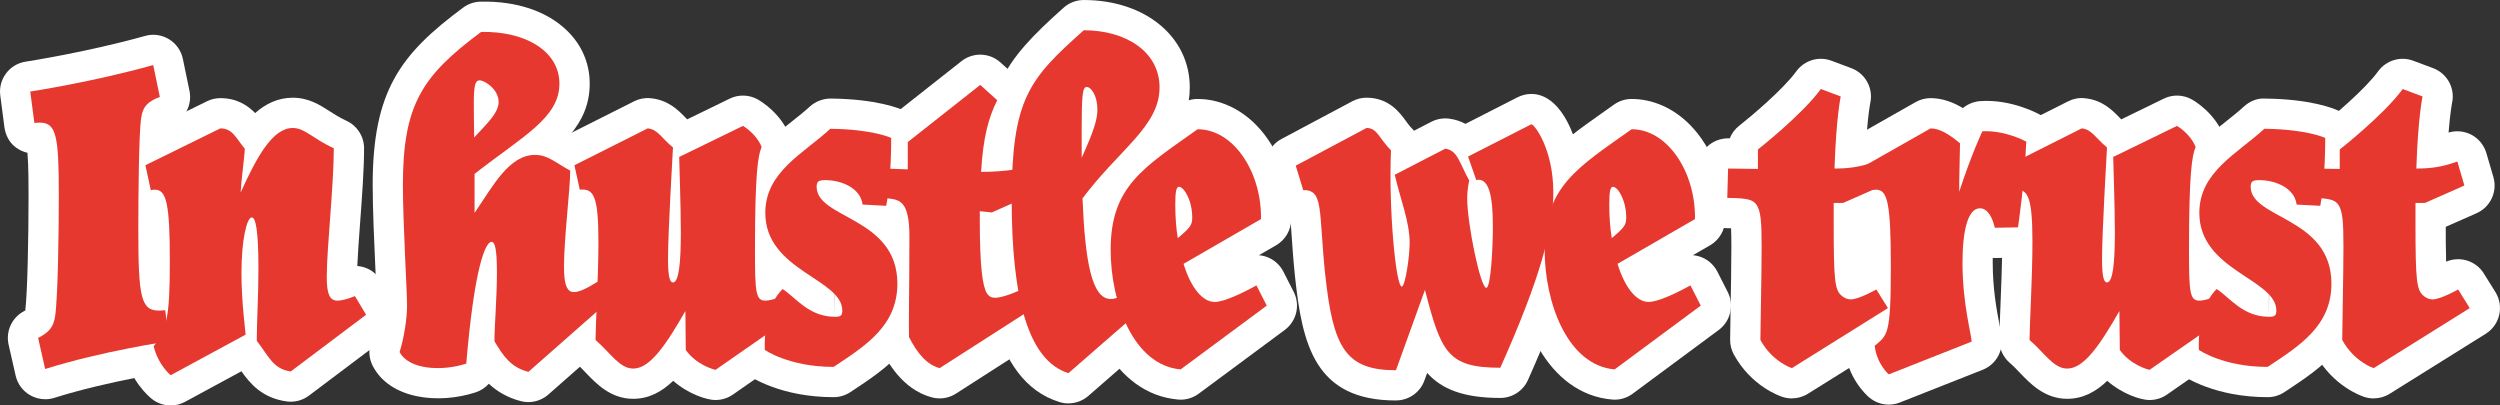 <svg xmlns="http://www.w3.org/2000/svg" id="Capa_2" viewBox="0 0 137.999 22.381"><rect x="0" y="0" width="137.999" height="22.381" fill="#333333" stroke="none"/><defs><style>.cls-1{fill:#fff;}.cls-2{fill:#e6382f;}</style></defs><g id="Capa_1-2"><path class="cls-2" d="M2.195,6.768c-.183,0-.297.022-.297.022l-.229-1.737s3.451-.525,6.789-1.463l.365,1.761c-.617.229-.937.503-1.028,1.143-.138.892-.16,4.595-.16,6.126,0,3.771.137,4.525,1.143,4.525.184,0,.343-.022.343-.022l.206,1.714s-3.634.526-6.834,1.531l-.389-1.714c.571-.297.846-.571.937-1.188.16-1.074.206-4.777.206-6.675,0-3.291-.137-4.022-1.052-4.022Z"></path><path class="cls-2" d="M8.024,9.122l4.138-2.035c.686,0,.868.549,1.349,1.12,0,.366-.184,1.601-.229,2.423.892-1.966,1.761-3.565,2.881-3.565.662,0,1.074.571,2.263,1.12,0,2.058-.389,5.531-.389,7.086,0,.914.137,1.325.595,1.325.365,0,.96-.251.96-.251l.617,1.028-4.16,3.132c-.983-.138-1.212-.846-1.875-1.691,0-1.074.092-2.423.092-4.023,0-2.125-.16-2.788-.366-2.788-.273,0-.571,1.211-.571,3.086,0,1.622.229,3.223.229,3.383l-4.137,2.24s-.686-.549-.938-1.601c.709-.914.892-1.531.892-4.686s-.183-3.954-.823-3.954c-.114,0-.229.022-.229.022l-.297-1.371Z"></path><path class="cls-2" d="M26.196,9.602v2.148c1.006-1.463,1.897-3.2,3.338-3.2.708,0,1.097.412,1.942.869,0,1.006-.343,3.749-.343,5.28,0,1.737.435,1.737,1.943.8l.686.982-4.595,4.046c-.96-.251-1.371-.846-1.874-1.691,0-.868.137-2.354.137-3.794,0-1.326-.114-1.691-.297-1.691-.365,0-.96,1.554-1.395,6.72-1.325.435-3.177.343-3.68-.64.251-.8.411-1.852.411-2.561,0-.846-.229-4.571-.229-6.651,0-4.435,1.052-6.034,4.32-8.457,2.469-.046,4.32,1.074,4.32,2.857,0,1.896-2.034,2.902-4.687,4.982ZM26.174,7.59c.709-.776,1.349-1.349,1.349-1.966,0-.686-.754-1.188-1.052-1.188-.137,0-.205.092-.251.274-.092.389-.068,1.212-.046,2.88Z"></path><path class="cls-2" d="M43.866,17.373l-4.365,3.04c-.069,0-1.075-.274-1.646-1.097l-.022-2.148c-1.098,1.92-1.966,3.177-2.88,3.177-.755,0-1.258-.868-2.08-1.577,0-.777.16-3.451.16-5.417,0-2.583-.274-2.949-1.029-2.88l-.297-1.349,4.046-2.035c.549.046.777.549,1.395,1.052-.023.457-.274,4.686-.274,6.172,0,1.097.137,1.28.274,1.28.319,0,.434-1.052.434-2.721,0-1.485-.091-4-.091-4.206l3.52-1.714s.731.411,1.029,1.166c-.206.479-.366,1.485-.366,5.737,0,2.285.046,2.742.571,2.742.389,0,1.006-.273,1.006-.273l.617,1.051Z"></path><path class="cls-2" d="M46.084,17.487c.297,0,.411-.046.411-.343,0-1.76-4.251-2.194-4.251-5.395,0-2.263,2.103-3.269,3.589-4.64,2.331.022,3.359.503,3.359.503,0,0,.023,2.217-.274,3.748l-1.303-.068c-.114-.914-1.165-1.349-2.057-1.349-.366,0-.48.068-.48.366,0,1.782,4.457,1.668,4.457,5.349,0,2.331-1.76,3.429-3.52,4.594-2.469,0-3.795-.937-3.795-.937,0,0-.159-2.263.983-3.36.709.457,1.44,1.531,2.88,1.531Z"></path><path class="cls-2" d="M54.084,11.659v.479c0,2.469.138,3.635.389,4.046.114.183.252.252.457.252.503,0,1.463-.458,1.463-.458l.641,1.029-5.166,3.314c-.686-.184-1.212-.777-1.691-1.715-.023-.686.022-3.086.022-5.577,0-.846-.114-1.349-.274-1.623-.229-.389-.571-.479-1.622-.479l.045-1.623c.641,0,1.212.022,1.761.046v-1.509l4-3.154.937.846c-.479.96-.776,2.034-.891,3.954,1.303,0,2.582-.16,4.045-.686l.389,1.211-3.84,1.715-.663-.068Z"></path><path class="cls-2" d="M63.045,17.054l-4.068,3.543c-2.24-.687-3.132-4.206-3.132-9.555,0-5.623.982-6.697,3.978-9.372,2.331,0,4.183,1.188,4.183,3.154,0,2.148-2.217,3.406-4.252,6.126.138,3.429.503,5.555,1.555,5.555.457,0,1.12-.435,1.12-.435l.617.983ZM59.708,8.71c.662-1.463.868-2.103.868-2.674,0-.709-.32-1.234-.594-1.234-.229,0-.274.457-.274,2.377v1.531Z"></path><path class="cls-2" d="M69.925,16.87l-4.754,3.521c-2.606-.229-3.863-3.681-3.863-6.606,0-3.497,1.806-4.525,4.8-6.651,1.989,0,3.543,2.378,3.498,4.96l-4.274,2.469c.389,1.28,1.028,2.104,1.714,2.104.709,0,2.309-.915,2.309-.915l.571,1.12ZM65.011,13.145c.709-.594.8-.731.8-1.143,0-.938-.457-1.691-.731-1.691-.16,0-.205.319-.205.982s.045,1.28.137,1.852Z"></path><path class="cls-2" d="M81.034,8.642l3.497-1.783c.16,0,1.212,1.349,1.212,3.771,0,1.989-.709,4.709-2.926,9.669-2.903,0-3.269-.846-4.16-4.297l-1.601,4.435c-2.812,0-3.474-1.28-3.908-5.304-.366-3.52-.068-4.662-1.212-4.64l-.411-1.349,3.908-2.08c.595,0,.687.571,1.349,1.234-.137,3.291.274,7.521.595,7.521.183,0,.435-1.601.435-2.423,0-1.144-.503-2.378-.823-3.749l2.789-1.44c.686.092.776.777,1.325,1.761,0,0-.114.434-.114.982,0,1.395.731,4.938,1.052,4.938.251,0,.365-2.194.365-3.406,0-1.782-.251-2.56-.8-2.56-.091,0-.114.022-.114.022l-.457-1.303Z"></path><path class="cls-2" d="M93.881,16.87l-4.754,3.521c-2.606-.229-3.863-3.681-3.863-6.606,0-3.497,1.806-4.525,4.8-6.651,1.989,0,3.543,2.378,3.498,4.96l-4.274,2.469c.389,1.28,1.028,2.104,1.714,2.104.709,0,2.309-.915,2.309-.915l.571,1.12ZM88.967,13.145c.709-.594.8-.731.8-1.143,0-.938-.457-1.691-.731-1.691-.16,0-.205.319-.205.982s.045,1.28.137,1.852Z"></path><path class="cls-2" d="M101.219,11.202v1.188c0,3.086.068,3.588.411,3.908.138.138.343.229.526.229.457,0,1.417-.549,1.417-.549l.64,1.029-5.303,3.314s-1.074-.343-1.737-1.555c0-.663.068-3.521.068-5.166,0-1.349-.046-1.942-.274-2.285-.183-.274-.457-.389-1.622-.389l.045-1.623,1.646.022v-1.074s2.445-1.92,3.474-3.337l1.098.411s-.252,1.143-.343,3.978c.731,0,1.395-.068,2.263-.389l.389,1.326-2.172.96h-.525Z"></path><path class="cls-2" d="M104.259,20.665s-.663-.571-.777-1.577c.686-.595.892-.503.892-4.32,0-3.589-.183-4.297-.823-4.297-.114,0-.274.022-.274.022l-.297-1.371,3.589-2.035c.525,0,1.074.366,1.623.823,0,.389-.046,1.737-.046,2.675.708-2.149,1.28-3.338,1.28-3.338,1.279-.068,2.423.571,2.423.571-.092,2.309-.457,4.732-.457,4.732l-1.28.022c-.114-.503-.366-1.074-.823-1.074-.663,0-.96,1.234-.96,2.994,0,2.309.503,4,.503,4.366l-4.571,1.806Z"></path><path class="cls-2" d="M123.025,17.373l-4.366,3.04c-.068,0-1.074-.274-1.646-1.097l-.023-2.148c-1.097,1.92-1.966,3.177-2.88,3.177-.754,0-1.257-.868-2.08-1.577,0-.777.16-3.451.16-5.417,0-2.583-.274-2.949-1.028-2.88l-.297-1.349,4.045-2.035c.549.046.777.549,1.395,1.052-.022.457-.274,4.686-.274,6.172,0,1.097.138,1.28.274,1.28.32,0,.435-1.052.435-2.721,0-1.485-.092-4-.092-4.206l3.521-1.714s.731.411,1.028,1.166c-.205.479-.365,1.485-.365,5.737,0,2.285.045,2.742.571,2.742.389,0,1.006-.273,1.006-.273l.617,1.051Z"></path><path class="cls-2" d="M125.243,17.487c.297,0,.411-.046.411-.343,0-1.76-4.252-2.194-4.252-5.395,0-2.263,2.104-3.269,3.589-4.64,2.332.022,3.36.503,3.36.503,0,0,.022,2.217-.274,3.748l-1.303-.068c-.114-.914-1.166-1.349-2.058-1.349-.365,0-.479.068-.479.366,0,1.782,4.457,1.668,4.457,5.349,0,2.331-1.76,3.429-3.521,4.594-2.468,0-3.794-.937-3.794-.937,0,0-.16-2.263.982-3.36.709.457,1.44,1.531,2.881,1.531Z"></path><path class="cls-2" d="M133.334,11.202v1.188c0,3.086.069,3.588.412,3.908.137.138.343.229.525.229.457,0,1.417-.549,1.417-.549l.641,1.029-5.304,3.314s-1.074-.343-1.736-1.555c0-.663.068-3.521.068-5.166,0-1.349-.046-1.942-.274-2.285-.183-.274-.457-.389-1.623-.389l.046-1.623,1.646.022v-1.074s2.446-1.92,3.475-3.337l1.097.411s-.251,1.143-.343,3.978c.731,0,1.395-.068,2.263-.389l.389,1.326-2.171.96h-.526Z"></path><path class="cls-1" d="M2.493,22.037c-.289,0-.576-.075-.832-.223-.404-.232-.693-.623-.797-1.078l-.389-1.714c-.168-.74.186-1.501.859-1.851.021-.012.043-.022.062-.033.119-1.009.18-3.952.18-6.349,0-.509,0-1.648-.061-2.356-.221-.048-.43-.144-.623-.282-.374-.27-.591-.687-.65-1.144L.015,5.271c-.119-.901.505-1.731,1.403-1.868.034-.006,3.396-.523,6.59-1.42.444-.127.922-.06,1.318.181.396.24.674.635.768,1.088l.365,1.761c.166.799-.271,1.6-1.029,1.895-.075.822-.124,3.1-.124,5.713,0,.68,0,2.071.078,2.857.274.045.537.157.758.33.351.273.584.675.638,1.116l.206,1.714c.107.899-.521,1.722-1.419,1.852-.034.005-3.545.521-6.573,1.472-.163.052-.332.077-.5.077ZM4.354,6.269c.562,1.056.562,2.716.562,4.521,0,.555-.007,5.459-.225,6.921-.018.12-.04.234-.066.344.692-.165,1.354-.308,1.946-.427-.606-1.119-.606-2.934-.606-5.009,0-1.568.018-5.33.18-6.381.019-.127.043-.248.072-.363-.67.151-1.301.283-1.863.394ZM2.195,8.438h0v-1.67,1.67Z"></path><path class="cls-1" d="M9.419,22.381c-.371,0-.741-.124-1.044-.366-.188-.151-1.15-.984-1.518-2.516-.118-.492-.006-1.012.305-1.412.371-.479.541-.698.541-3.662,0-1.237-.033-1.96-.072-2.382-.468-.204-.821-.64-.941-1.196l-.297-1.371c-.162-.75.207-1.514.895-1.852l4.138-2.035c.229-.113.481-.172.737-.172.914,0,1.515.406,1.92.824.578-.512,1.262-.847,2.08-.847.878,0,1.507.406,2.013.732.276.178.562.362.95.542.591.272.97.864.97,1.516,0,1.162-.111,2.671-.22,4.131-.064.878-.127,1.721-.154,2.366.524.042,1.017.328,1.302.804l.617,1.028c.439.732.256,1.68-.428,2.193l-4.16,3.132c-.354.266-.798.38-1.235.319-1.359-.189-2.022-.999-2.492-1.663l-3.11,1.685c-.249.135-.522.201-.795.201ZM15.85,18.276c.032.047.064.093.096.138.011.017.023.034.035.052l1.106-.833c-.407-.436-.721-1.16-.721-2.362,0-.784.087-1.959.179-3.201.07-.957.147-2.004.187-2.904-.138-.084-.26-.162-.368-.232-.06-.039-.115-.076-.167-.111-.22.229-.57.757-1.122,1.912.86.764.86,2.488.86,4.057,0,.9-.028,1.724-.054,2.465-.013.361-.024.702-.031,1.021ZM10.425,9.802c.618,1.054.618,2.807.618,4.623,0,1.661-.045,2.765-.24,3.638l.98-.531c-.062-.664-.126-1.544-.126-2.443,0-1.148.068-2.385.412-3.31-.308-.324-.481-.769-.455-1.241.022-.411.077-.92.129-1.384l-1.318.648Z"></path><path class="cls-1" d="M29.168,22.197c-.141,0-.283-.018-.423-.055-.762-.199-1.327-.555-1.762-.959-.191.215-.438.38-.724.474-2.051.67-4.738.386-5.687-1.466-.2-.39-.238-.843-.106-1.261.19-.607.334-1.493.334-2.061,0-.317-.034-1.055-.075-1.955-.068-1.51-.153-3.389-.153-4.696,0-5.215,1.541-7.237,4.996-9.799.279-.207.615-.321.963-.328,2.012-.04,3.687.538,4.787,1.617.808.793,1.234,1.8,1.234,2.91,0,1.149-.424,2.049-1.097,2.845.097.057.189.114.278.169.157.098.331.206.536.317.54.291.876.855.876,1.469,0,.522-.07,1.334-.15,2.273-.062.712-.128,1.487-.165,2.154.611-.087,1.241.162,1.615.696l.686.982c.486.697.372,1.647-.266,2.209l-4.595,4.046c-.309.271-.702.417-1.104.417ZM23.963,18.643c.071.004.146.005.229.006.265-2.714.578-4.465,1.044-5.533-.436-.307-.709-.812-.709-1.365v-2.148c0-.36.116-.707.326-.991-.217-.28-.344-.628-.349-.998l-.007-.505c-.004-.275-.008-.521-.01-.745-.422.964-.575,2.14-.575,3.856,0,1.232.083,3.069.149,4.545.044.971.079,1.765.079,2.106,0,.521-.065,1.152-.178,1.772ZM28.974,18.377c.014.021.027.041.041.061l1.302-1.146c-.853-.732-.853-1.965-.853-2.592,0-.917.108-2.18.204-3.293.032-.365.063-.736.089-1.067-.1-.06-.189-.109-.229-.121-.305.002-1.041,1.101-1.439,1.704,1.013.614,1.013,2.246,1.013,3.12,0,.84-.044,1.696-.084,2.444-.017.323-.033.624-.043.891ZM28.43,3.743c.317.352.564.78.684,1.253.066-.13.1-.254.1-.377,0-.208-.07-.365-.234-.526-.123-.121-.307-.243-.549-.35Z"></path><path class="cls-1" d="M39.501,22.083c-.476,0-1.492-.32-2.341-1.062-.641.617-1.354.993-2.208.993-1.238,0-2.031-.827-2.61-1.432-.171-.18-.353-.372-.561-.551-.367-.317-.579-.779-.579-1.265,0-.312.024-.921.055-1.667.047-1.148.105-2.577.105-3.75,0-.68-.021-1.112-.046-1.387-.464-.217-.832-.624-.944-1.134l-.297-1.349c-.164-.746.198-1.508.881-1.852l4.046-2.035c.274-.139.582-.201.889-.172.989.083,1.56.673,1.938,1.063.032.034.066.069.102.105l2.348-1.143c.493-.241,1.07-.224,1.55.045.208.117,1.273.766,1.765,2.009.161.41.154.867-.02,1.272-.086.212-.23,1.153-.23,5.078,0,.208,0,.504.003.804.542.032,1.054.325,1.344.819l.617,1.051c.442.752.23,1.718-.485,2.216l-4.365,3.04c-.28.195-.613.3-.954.3ZM34.56,18.072c.065.067.13.135.193.2.066.069.143.149.216.224.223-.247.562-.717,1.077-1.582-.562-.444-.845-1.315-.845-2.604,0-1.127.134-3.684.217-5.188l-1.33.67c.509.753.613,1.854.613,3.558,0,1.241-.061,2.708-.108,3.887-.013.309-.024.591-.033.835ZM38.936,15.915c.346.306.561.75.565,1.235l.013,1.219,1.121-.781c-.634-.811-.634-2.245-.634-3.734,0-2.262.042-3.673.128-4.618l-.941.459c.026.928.062,2.249.062,3.176,0,.982,0,2.158-.313,3.045Z"></path><path class="cls-1" d="M46.016,21.923c-2.915,0-4.578-1.115-4.758-1.242-.41-.289-.668-.747-.703-1.247-.021-.296-.152-2.82,1.26-4.438-.703-.795-1.24-1.833-1.24-3.246,0-2.559,1.821-4.002,3.15-5.056.335-.266.67-.529.977-.812.312-.287.744-.443,1.147-.442,2.564.024,3.824.554,4.051.66.582.271.956.853.963,1.495.001.098.021,2.406-.306,4.084-.06.311-.204.587-.404.807.611.773,1.053,1.792,1.053,3.173,0,3.165-2.287,4.677-4.124,5.892l-.144.095c-.273.181-.594.277-.922.277ZM46.084,15.817v1.67l.014-1.67h-.014ZM43.92,11.89c.062.763.655,1.236,1.84,2.019.755.499,1.641,1.084,2.098,1.963.005-.068.008-.14.008-.212,0-1.075-.565-1.493-1.955-2.256-.661-.362-1.475-.81-1.99-1.514Z"></path><path class="cls-1" d="M51.867,21.992c-.145,0-.29-.019-.432-.057-1.661-.445-2.478-2.043-2.746-2.567-.112-.219-.174-.459-.183-.704-.013-.38-.006-1.273.004-2.418.008-.947.018-2.071.018-3.216,0-.175-.006-.316-.015-.431-.062-.001-.133-.002-.212-.002-.451,0-.883-.183-1.197-.506s-.484-.76-.472-1.21l.045-1.623c.024-.904.765-1.624,1.669-1.624h.104c.055-.433.276-.831.623-1.104l4-3.154c.64-.503,1.549-.475,2.153.072l.937.846c.557.503.71,1.314.375,1.985-.191.382-.354.8-.479,1.378.53-.097,1.046-.237,1.575-.427.426-.154.896-.127,1.303.073.406.2.713.557.852.987l.389,1.211c.261.812-.131,1.688-.909,2.035l-3.505,1.565c.011.556.03.982.053,1.309.74-.268,1.573.009,1.995.685l.641,1.029c.482.775.252,1.795-.517,2.288l-5.166,3.314c-.271.175-.585.265-.901.265ZM51.839,18.167c.029.049.058.094.085.135l1.39-.892c-.093-.103-.179-.216-.257-.34-.41-.673-.643-1.688-.643-4.932v-.479c0-.419.157-.82.438-1.126-.259-.322-.39-.729-.365-1.146.03-.505.072-.967.129-1.397l-.838.661v.699c0,.427-.163.836-.454,1.145.014.021.027.043.04.065.346.592.505,1.375.505,2.47,0,1.154-.01,2.289-.019,3.245-.007.79-.013,1.453-.011,1.892Z"></path><path class="cls-1" d="M58.976,22.267c-.164,0-.328-.024-.489-.073-3.865-1.185-4.312-6.932-4.312-11.151,0-6.029,1.176-7.617,4.535-10.617.306-.273.702-.425,1.112-.425,3.392,0,5.853,2.029,5.853,4.824,0,2.085-1.299,3.465-2.674,4.925-.511.542-1.035,1.099-1.552,1.739.084,1.614.219,2.527.335,3.041.314-.131.663-.163,1-.091.438.097.819.364,1.058.744l.617.983c.438.696.303,1.607-.317,2.146l-4.068,3.543c-.309.269-.699.411-1.097.411ZM58.042,6.389c-.387,1.046-.527,2.421-.527,4.653,0,4.768.728,6.688,1.323,7.462l.966-.842c-1.502-1.226-1.629-4.391-1.72-6.645-.015-.384.103-.761.332-1.067.024-.033.049-.065.073-.099-.282-.301-.451-.705-.451-1.142v-1.531c0-.269,0-.533.004-.79ZM61.194,3.556c.514.402.88,1.062,1.005,1.862.09-.204.136-.398.136-.594,0-.623-.486-1.039-1.141-1.269Z"></path><path class="cls-1" d="M65.171,22.061c-.049,0-.097-.002-.146-.007-3.537-.31-5.388-4.395-5.388-8.27,0-4.136,2.18-5.671,4.938-7.614l.564-.398c.282-.201.62-.309.967-.309,1.174,0,2.32.509,3.228,1.432,1.25,1.271,1.975,3.226,1.94,5.228-.011.586-.327,1.124-.835,1.417l-.947.547c.113.01.227.031.338.063.438.131.803.435,1.01.842l.571,1.12c.371.727.162,1.615-.493,2.101l-4.754,3.521c-.289.214-.638.328-.994.328ZM63.224,12.072c-.175.475-.246,1.019-.246,1.712,0,2.004.721,4.194,1.84,4.791l.852-.632c-.838-.511-1.514-1.506-1.936-2.896-.088-.288-.094-.585-.029-.862-.176-.221-.296-.486-.342-.775-.068-.422-.114-.869-.139-1.337ZM66.27,9.062c.642.506,1.052,1.403,1.172,2.352l.421-.242c-.138-.771-.464-1.48-.91-1.936-.116-.118-.271-.25-.452-.336l-.002.001c-.077.055-.154.108-.229.161Z"></path><path class="cls-1" d="M77.057,22.106c-4.471,0-5.167-3.077-5.568-6.794-.094-.9-.146-1.646-.188-2.26-.025-.365-.053-.76-.084-1.058-.412-.198-.738-.56-.878-1.015l-.411-1.349c-.232-.765.108-1.586.813-1.961l3.908-2.08c.241-.129.511-.196.784-.196,1.232,0,1.837.827,2.161,1.271.097.133.206.29.369.453.031.031.062.064.091.099l.956-.494c.306-.157.65-.216.988-.172.35.047.644.149.894.287l2.88-1.468c.235-.12.495-.183.759-.183,1.88,0,2.882,3.16,2.882,5.441,0,2.438-.919,5.534-3.071,10.351-.269.601-.866.988-1.524.988-2.022,0-3.229-.479-4.04-1.38l-.15.415c-.238.661-.866,1.103-1.57,1.103ZM73.932,9.756c.546.81.628,2.014.701,3.067.04.583.088,1.289.177,2.137.273,2.533.554,3.381,1.126,3.664l.511-1.414c-.116-.073-.222-.159-.314-.256-.98-1.022-1.05-5.8-1.034-7.819l-1.166.621ZM80.553,16.647c.376,1.382.589,1.8,1.198,1.927.151-.352.295-.691.431-1.021-.643.044-1.228-.312-1.629-.906ZM79.434,14.523c.127.067.245.149.351.246-.144-.561-.242-1.141-.311-1.675.005.101.008.201.008.302,0,.405-.016.781-.048,1.127ZM78.949,10.514c.171.603.344,1.217.444,1.845-.072-.809-.075-1.389-.075-1.408,0-.234.015-.453.035-.646l-.404.209ZM71.97,12.163h-.001.001ZM83.467,9.275c.367.605.513,1.385.57,2.066.024-.25.036-.486.036-.712,0-.642-.091-1.161-.204-1.56l-.402.205Z"></path><path class="cls-1" d="M89.127,22.061c-.049,0-.097-.002-.146-.007-3.537-.31-5.388-4.395-5.388-8.27,0-4.136,2.18-5.671,4.938-7.614l.564-.398c.282-.201.62-.309.967-.309,1.174,0,2.32.509,3.228,1.432,1.25,1.271,1.975,3.226,1.94,5.228-.011.586-.327,1.124-.835,1.417l-.947.547c.113.01.227.031.338.063.438.131.803.435,1.01.842l.571,1.12c.371.727.162,1.615-.493,2.101l-4.754,3.521c-.289.214-.638.328-.994.328ZM87.18,12.072c-.175.475-.246,1.019-.246,1.712,0,2.004.721,4.194,1.84,4.791l.852-.632c-.838-.511-1.514-1.506-1.936-2.896-.088-.288-.094-.585-.029-.862-.176-.221-.296-.486-.342-.775-.068-.422-.114-.869-.139-1.337ZM90.226,9.062c.642.506,1.052,1.403,1.172,2.352l.421-.242c-.138-.771-.464-1.48-.91-1.936-.116-.118-.271-.25-.452-.336l-.002.001c-.077.055-.154.108-.229.161Z"></path><path class="cls-1" d="M98.91,21.992c-.171,0-.342-.026-.508-.079-.175-.056-1.738-.597-2.694-2.344-.135-.246-.205-.521-.205-.802,0-.263.011-.861.023-1.595.02-1.125.045-2.573.045-3.571,0-.417-.006-.752-.017-1.002-.063-.001-.133-.002-.21-.002-.451,0-.883-.183-1.197-.506s-.484-.76-.472-1.21l.045-1.623c.024-.913.76-1.626,1.691-1.624l.072.001c.107-.271.285-.512.521-.696.63-.495,2.425-2,3.153-3.004.442-.607,1.236-.847,1.938-.583l1.098.411c.778.291,1.224,1.111,1.045,1.923,0,.001-.103.502-.193,1.631.408-.123.852-.085,1.232.106.414.208.723.578.853,1.022l.389,1.326c.235.804-.161,1.658-.928,1.997l-1.702.753c0,.499.002,1.287.022,1.924.748-.325,1.641-.059,2.08.65l.64,1.029c.486.782.248,1.81-.533,2.298l-5.303,3.314c-.268.168-.575.254-.885.254ZM98.848,18.274c.022.026.045.052.067.076l1.479-.925c-.845-.832-.845-1.924-.845-5.035v-1.188c0-.367.118-.706.319-.982-.187-.285-.283-.623-.272-.969.012-.362.025-.699.042-1.011-.345.31-.668.587-.932.807v.28c0,.38-.13.747-.364,1.041.005.008.01.016.016.023.517.774.554,1.729.554,3.21,0,1.015-.025,2.486-.046,3.63-.007.401-.014.761-.018,1.043Z"></path><path class="cls-1" d="M104.259,22.335c-.394,0-.781-.14-1.09-.405-.193-.166-1.168-1.077-1.347-2.653-.062-.547.149-1.089.564-1.45l.147-.125c.017-.014.033-.027.049-.04.08-.358.12-1.33.12-2.894,0-1.449-.035-2.281-.079-2.754-.482-.209-.864-.63-.98-1.167l-.297-1.371c-.154-.714.173-1.445.809-1.806l3.589-2.035c.251-.143.534-.218.823-.218.666,0,1.265.238,1.784.551.273-.229.616-.368.984-.388,1.7-.11,3.167.691,3.327.781.548.307.878.896.854,1.523-.095,2.373-.459,4.812-.475,4.915-.122.806-.808,1.406-1.622,1.421l-1.28.022c-.047-.001-.094-.001-.141-.004-.001.081-.002.165-.002.254,0,1.491.233,2.706.374,3.432.08.418.129.671.129.935,0,.686-.419,1.301-1.057,1.553l-4.571,1.806c-.198.079-.406.117-.613.117ZM105.361,9.69c.682,1.045.682,2.914.682,5.077,0,1.612-.026,2.681-.173,3.466l1.083-.428c-.142-.826-.296-1.976-.296-3.312,0-1.092.11-1.994.33-2.705-.318-.306-.513-.734-.513-1.203,0-.467.011-1.034.022-1.538l-1.136.644Z"></path><path class="cls-1" d="M118.659,22.083c-.475,0-1.492-.32-2.34-1.062-.641.617-1.354.993-2.209.993-1.237,0-2.029-.826-2.607-1.43-.173-.18-.354-.373-.562-.552-.368-.317-.58-.779-.58-1.266,0-.312.024-.921.055-1.667.047-1.148.105-2.577.105-3.75,0-.68-.021-1.112-.046-1.387-.464-.217-.831-.624-.943-1.134l-.297-1.349c-.164-.746.198-1.508.88-1.851l4.045-2.035c.274-.14.576-.202.891-.173.988.083,1.559.673,1.937,1.063.032.034.066.069.102.106l2.35-1.144c.49-.241,1.07-.224,1.549.045.209.118,1.274.766,1.764,2.011.161.409.154.864-.019,1.268-.069.17-.23,1.004-.23,5.081,0,.209,0,.504.003.804.542.032,1.054.325,1.344.819l.617,1.051c.442.752.23,1.718-.485,2.216l-4.366,3.04c-.28.195-.613.3-.954.3ZM113.719,18.071c.066.068.131.136.195.202.065.069.142.148.215.223.223-.247.562-.717,1.077-1.582-.562-.444-.846-1.314-.846-2.604,0-1.129.134-3.668.218-5.188l-1.331.67c.509.753.613,1.854.613,3.558,0,1.241-.061,2.708-.108,3.887-.013.309-.024.591-.033.834ZM118.095,15.916c.347.305.56.749.565,1.233l.013,1.219,1.122-.78c-.634-.811-.634-2.245-.634-3.734,0-2.263.042-3.674.128-4.618l-.942.459c.027.928.062,2.249.062,3.176,0,.982,0,2.158-.314,3.046Z"></path><path class="cls-1" d="M125.174,21.923c-2.914,0-4.577-1.115-4.757-1.242-.409-.289-.667-.747-.703-1.246-.021-.296-.153-2.821,1.259-4.438-.703-.795-1.24-1.833-1.24-3.246,0-2.558,1.82-4.001,3.149-5.055.335-.266.671-.529.977-.812.312-.289.745-.473,1.148-.443,2.565.024,3.825.554,4.052.66.582.271.956.854.963,1.496.001.097.021,2.404-.305,4.082-.061.312-.204.587-.405.808.611.773,1.053,1.792,1.053,3.173,0,3.166-2.288,4.678-4.127,5.893l-.142.094c-.273.181-.594.277-.922.277ZM125.243,15.817v1.67l.014-1.67h-.014ZM123.078,11.888c.062.764.655,1.238,1.84,2.021.756.499,1.642,1.084,2.099,1.963.005-.068.008-.14.008-.212,0-1.075-.565-1.493-1.955-2.256-.661-.363-1.476-.81-1.991-1.516Z"></path><path class="cls-1" d="M131.025,21.992c-.171,0-.342-.026-.508-.079-.175-.056-1.738-.597-2.694-2.345-.134-.246-.204-.521-.204-.801,0-.263.011-.861.023-1.595.02-1.125.045-2.573.045-3.571,0-.417-.006-.752-.017-1.002-.063-.001-.134-.002-.211-.002-.451,0-.883-.183-1.197-.506s-.484-.761-.472-1.211l.046-1.623c.025-.905.767-1.623,1.669-1.623h.022l.071.001c.107-.271.286-.512.521-.696.63-.495,2.426-2,3.154-3.004.442-.607,1.236-.847,1.938-.583l1.097.411c.778.291,1.224,1.11,1.045,1.922,0,.001-.102.502-.193,1.632.407-.123.852-.085,1.232.106.414.208.723.578.853,1.022l.389,1.326c.235.804-.161,1.658-.927,1.997l-1.703.753c0,.499.002,1.287.022,1.923.747-.323,1.639-.058,2.08.65l.641,1.029c.486.782.248,1.811-.533,2.299l-5.304,3.314c-.269.168-.575.254-.885.254ZM130.964,18.275c.022.026.044.051.066.075l1.479-.925c-.846-.83-.846-1.92-.846-5.035v-1.188c0-.367.118-.706.319-.982-.188-.285-.283-.623-.272-.969.012-.362.026-.699.042-1.011-.345.311-.668.587-.932.807v.28c0,.38-.13.746-.364,1.041.006.008.011.016.017.023.517.774.554,1.729.554,3.21,0,1.015-.025,2.486-.046,3.63-.007.401-.014.762-.018,1.044Z"></path><path class="cls-2" d="M2.195,6.768c-.183,0-.297.022-.297.022l-.229-1.737s3.451-.525,6.789-1.463l.365,1.761c-.617.229-.937.503-1.028,1.143-.138.892-.16,4.595-.16,6.126,0,3.771.137,4.525,1.143,4.525.184,0,.343-.022.343-.022l.206,1.714s-3.634.526-6.834,1.531l-.389-1.714c.571-.297.846-.571.937-1.188.16-1.074.206-4.777.206-6.675,0-3.291-.137-4.022-1.052-4.022Z"></path><path class="cls-2" d="M8.024,9.122l4.138-2.035c.686,0,.868.549,1.349,1.12,0,.366-.184,1.601-.229,2.423.892-1.966,1.761-3.565,2.881-3.565.662,0,1.074.571,2.263,1.12,0,2.058-.389,5.531-.389,7.086,0,.914.137,1.325.595,1.325.365,0,.96-.251.96-.251l.617,1.028-4.16,3.132c-.983-.138-1.212-.846-1.875-1.691,0-1.074.092-2.423.092-4.023,0-2.125-.16-2.788-.366-2.788-.273,0-.571,1.211-.571,3.086,0,1.622.229,3.223.229,3.383l-4.137,2.24s-.686-.549-.938-1.601c.709-.914.892-1.531.892-4.686s-.183-3.954-.823-3.954c-.114,0-.229.022-.229.022l-.297-1.371Z"></path><path class="cls-2" d="M26.196,9.602v2.148c1.006-1.463,1.897-3.2,3.338-3.2.708,0,1.097.412,1.942.869,0,1.006-.343,3.749-.343,5.28,0,1.737.435,1.737,1.943.8l.686.982-4.595,4.046c-.96-.251-1.371-.846-1.874-1.691,0-.868.137-2.354.137-3.794,0-1.326-.114-1.691-.297-1.691-.365,0-.96,1.554-1.395,6.72-1.325.435-3.177.343-3.68-.64.251-.8.411-1.852.411-2.561,0-.846-.229-4.571-.229-6.651,0-4.435,1.052-6.034,4.32-8.457,2.469-.046,4.32,1.074,4.32,2.857,0,1.896-2.034,2.902-4.687,4.982ZM26.174,7.59c.709-.776,1.349-1.349,1.349-1.966,0-.686-.754-1.188-1.052-1.188-.137,0-.205.092-.251.274-.092.389-.068,1.212-.046,2.88Z"></path><path class="cls-2" d="M43.866,17.373l-4.365,3.04c-.069,0-1.075-.274-1.646-1.097l-.022-2.148c-1.098,1.92-1.966,3.177-2.88,3.177-.755,0-1.258-.868-2.08-1.577,0-.777.16-3.451.16-5.417,0-2.583-.274-2.949-1.029-2.88l-.297-1.349,4.046-2.035c.549.046.777.549,1.395,1.052-.023.457-.274,4.686-.274,6.172,0,1.097.137,1.28.274,1.28.319,0,.434-1.052.434-2.721,0-1.485-.091-4-.091-4.206l3.52-1.714s.731.411,1.029,1.166c-.206.479-.366,1.485-.366,5.737,0,2.285.046,2.742.571,2.742.389,0,1.006-.273,1.006-.273l.617,1.051Z"></path><path class="cls-2" d="M46.084,17.487c.297,0,.411-.046.411-.343,0-1.76-4.251-2.194-4.251-5.395,0-2.263,2.103-3.269,3.589-4.64,2.331.022,3.359.503,3.359.503,0,0,.023,2.217-.274,3.748l-1.303-.068c-.114-.914-1.165-1.349-2.057-1.349-.366,0-.48.068-.48.366,0,1.782,4.457,1.668,4.457,5.349,0,2.331-1.76,3.429-3.52,4.594-2.469,0-3.795-.937-3.795-.937,0,0-.159-2.263.983-3.36.709.457,1.44,1.531,2.88,1.531Z"></path><path class="cls-2" d="M54.084,11.659v.479c0,2.469.138,3.635.389,4.046.114.183.252.252.457.252.503,0,1.463-.458,1.463-.458l.641,1.029-5.166,3.314c-.686-.184-1.212-.777-1.691-1.715-.023-.686.022-3.086.022-5.577,0-.846-.114-1.349-.274-1.623-.229-.389-.571-.479-1.622-.479l.045-1.623c.641,0,1.212.022,1.761.046v-1.509l4-3.154.937.846c-.479.96-.776,2.034-.891,3.954,1.303,0,2.582-.16,4.045-.686l.389,1.211-3.84,1.715-.663-.068Z"></path><path class="cls-2" d="M63.045,17.054l-4.068,3.543c-2.24-.687-3.132-4.206-3.132-9.555,0-5.623.982-6.697,3.978-9.372,2.331,0,4.183,1.188,4.183,3.154,0,2.148-2.217,3.406-4.252,6.126.138,3.429.503,5.555,1.555,5.555.457,0,1.12-.435,1.12-.435l.617.983ZM59.708,8.71c.662-1.463.868-2.103.868-2.674,0-.709-.32-1.234-.594-1.234-.229,0-.274.457-.274,2.377v1.531Z"></path><path class="cls-2" d="M69.925,16.87l-4.754,3.521c-2.606-.229-3.863-3.681-3.863-6.606,0-3.497,1.806-4.525,4.8-6.651,1.989,0,3.543,2.378,3.498,4.96l-4.274,2.469c.389,1.28,1.028,2.104,1.714,2.104.709,0,2.309-.915,2.309-.915l.571,1.12ZM65.011,13.145c.709-.594.8-.731.8-1.143,0-.938-.457-1.691-.731-1.691-.16,0-.205.319-.205.982s.045,1.28.137,1.852Z"></path><path class="cls-2" d="M81.034,8.642l3.497-1.783c.16,0,1.212,1.349,1.212,3.771,0,1.989-.709,4.709-2.926,9.669-2.903,0-3.269-.846-4.16-4.297l-1.601,4.435c-2.812,0-3.474-1.28-3.908-5.304-.366-3.52-.068-4.662-1.212-4.64l-.411-1.349,3.908-2.08c.595,0,.687.571,1.349,1.234-.137,3.291.274,7.521.595,7.521.183,0,.435-1.601.435-2.423,0-1.144-.503-2.378-.823-3.749l2.789-1.44c.686.092.776.777,1.325,1.761,0,0-.114.434-.114.982,0,1.395.731,4.938,1.052,4.938.251,0,.365-2.194.365-3.406,0-1.782-.251-2.56-.8-2.56-.091,0-.114.022-.114.022l-.457-1.303Z"></path><path class="cls-2" d="M93.881,16.87l-4.754,3.521c-2.606-.229-3.863-3.681-3.863-6.606,0-3.497,1.806-4.525,4.8-6.651,1.989,0,3.543,2.378,3.498,4.96l-4.274,2.469c.389,1.28,1.028,2.104,1.714,2.104.709,0,2.309-.915,2.309-.915l.571,1.12ZM88.967,13.145c.709-.594.8-.731.8-1.143,0-.938-.457-1.691-.731-1.691-.16,0-.205.319-.205.982s.045,1.28.137,1.852Z"></path><path class="cls-2" d="M101.219,11.202v1.188c0,3.086.068,3.588.411,3.908.138.138.343.229.526.229.457,0,1.417-.549,1.417-.549l.64,1.029-5.303,3.314s-1.074-.343-1.737-1.555c0-.663.068-3.521.068-5.166,0-1.349-.046-1.942-.274-2.285-.183-.274-.457-.389-1.622-.389l.045-1.623,1.646.022v-1.074s2.445-1.92,3.474-3.337l1.098.411s-.252,1.143-.343,3.978c.731,0,1.395-.068,2.263-.389l.389,1.326-2.172.96h-.525Z"></path><path class="cls-2" d="M104.259,20.665s-.663-.571-.777-1.577c.686-.595.892-.503.892-4.32,0-3.589-.183-4.297-.823-4.297-.114,0-.274.022-.274.022l-.297-1.371,3.589-2.035c.525,0,1.074.366,1.623.823,0,.389-.046,1.737-.046,2.675.708-2.149,1.28-3.338,1.28-3.338,1.279-.068,2.423.571,2.423.571-.092,2.309-.457,4.732-.457,4.732l-1.28.022c-.114-.503-.366-1.074-.823-1.074-.663,0-.96,1.234-.96,2.994,0,2.309.503,4,.503,4.366l-4.571,1.806Z"></path><path class="cls-2" d="M123.025,17.373l-4.366,3.04c-.068,0-1.074-.274-1.646-1.097l-.023-2.148c-1.097,1.92-1.966,3.177-2.88,3.177-.754,0-1.257-.868-2.08-1.577,0-.777.16-3.451.16-5.417,0-2.583-.274-2.949-1.028-2.88l-.297-1.349,4.045-2.035c.549.046.777.549,1.395,1.052-.022.457-.274,4.686-.274,6.172,0,1.097.138,1.28.274,1.28.32,0,.435-1.052.435-2.721,0-1.485-.092-4-.092-4.206l3.521-1.714s.731.411,1.028,1.166c-.205.479-.365,1.485-.365,5.737,0,2.285.045,2.742.571,2.742.389,0,1.006-.273,1.006-.273l.617,1.051Z"></path><path class="cls-2" d="M125.243,17.487c.297,0,.411-.046.411-.343,0-1.76-4.252-2.194-4.252-5.395,0-2.263,2.104-3.269,3.589-4.64,2.332.022,3.36.503,3.36.503,0,0,.022,2.217-.274,3.748l-1.303-.068c-.114-.914-1.166-1.349-2.058-1.349-.365,0-.479.068-.479.366,0,1.782,4.457,1.668,4.457,5.349,0,2.331-1.76,3.429-3.521,4.594-2.468,0-3.794-.937-3.794-.937,0,0-.16-2.263.982-3.36.709.457,1.44,1.531,2.881,1.531Z"></path><path class="cls-2" d="M133.334,11.202v1.188c0,3.086.069,3.588.412,3.908.137.138.343.229.525.229.457,0,1.417-.549,1.417-.549l.641,1.029-5.304,3.314s-1.074-.343-1.736-1.555c0-.663.068-3.521.068-5.166,0-1.349-.046-1.942-.274-2.285-.183-.274-.457-.389-1.623-.389l.046-1.623,1.646.022v-1.074s2.446-1.92,3.475-3.337l1.097.411s-.251,1.143-.343,3.978c.731,0,1.395-.068,2.263-.389l.389,1.326-2.171.96h-.526Z"></path></g></svg>